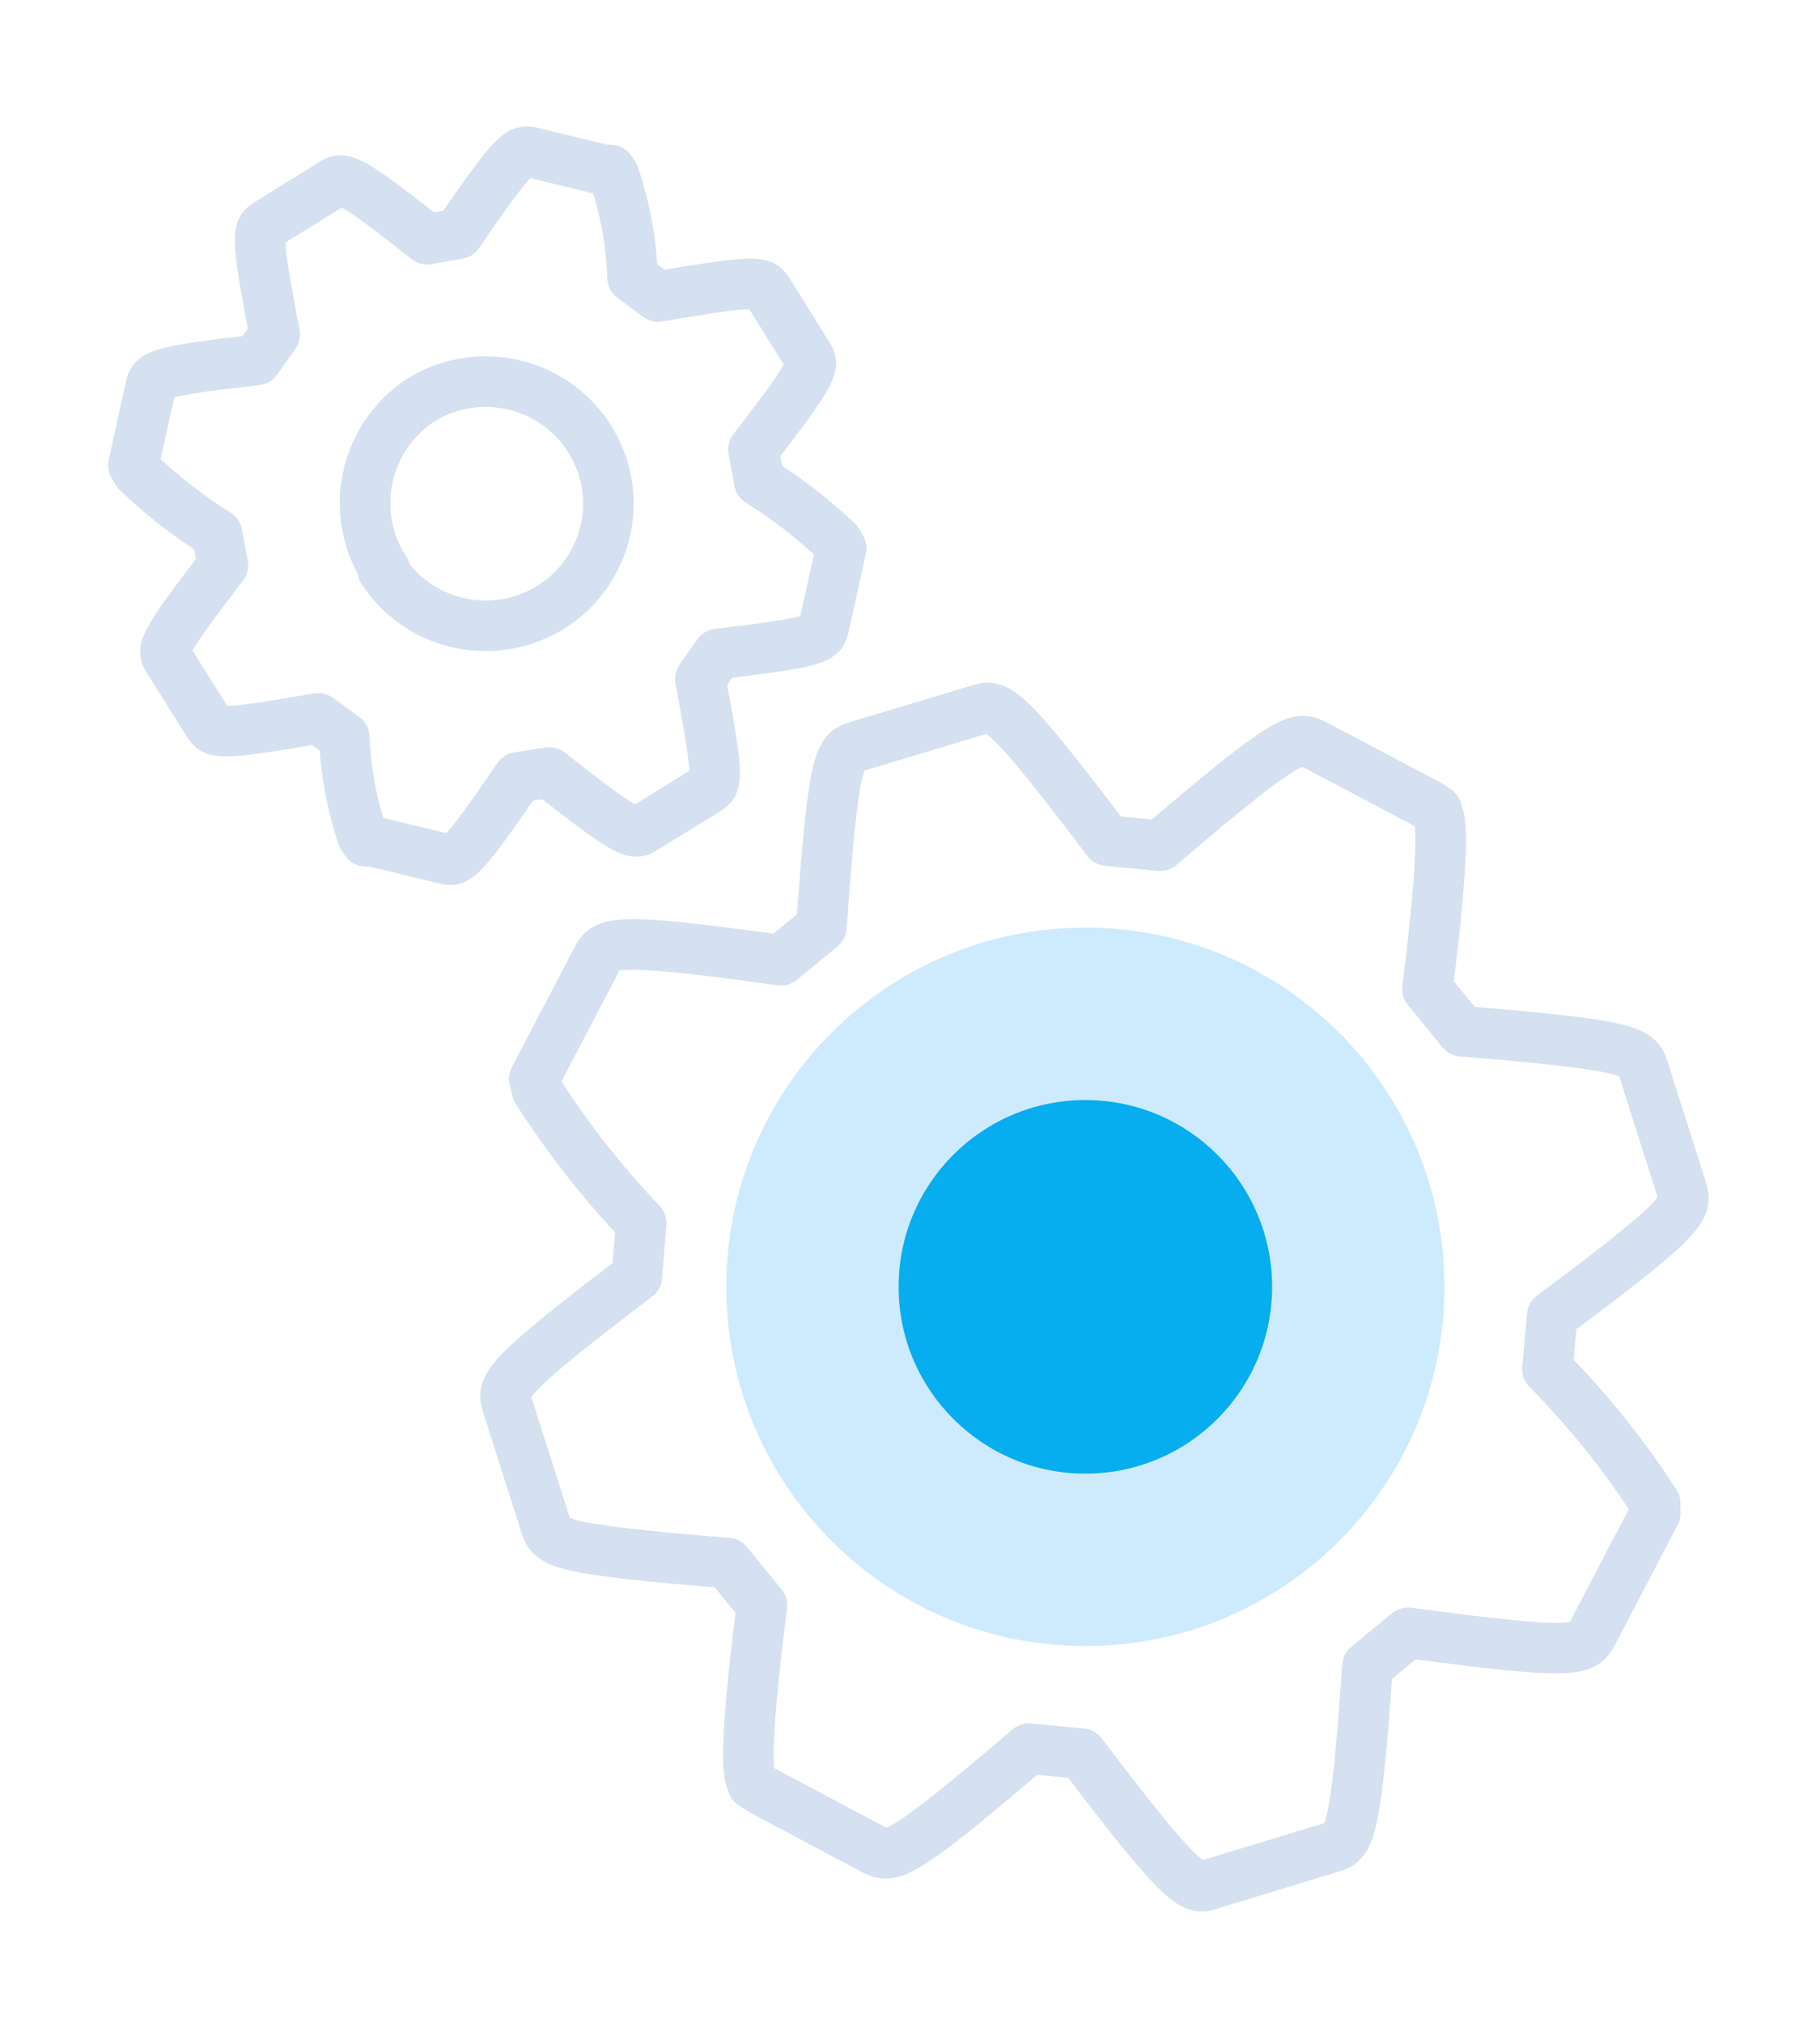 <svg width="72" height="80" viewBox="0 0 72 80" fill="none" xmlns="http://www.w3.org/2000/svg">
<path d="M16.894 9.459L18.12 9.249C20.416 5.902 20.573 5.937 21.029 6.024L23.885 6.722H24.148L24.288 6.931C24.733 8.236 24.981 9.598 25.024 10.975L26.04 11.725C30.07 11.028 30.158 11.167 30.386 11.533L31.963 14.061C32.191 14.427 32.296 14.584 29.808 17.774L30.035 19.029C31.147 19.727 32.186 20.532 33.137 21.435L33.277 21.679L32.593 24.782C32.488 25.235 32.453 25.392 28.406 25.863L27.705 26.856C28.476 30.918 28.353 30.988 27.968 31.232L25.48 32.766C25.094 33.01 24.954 33.097 21.73 30.552L20.503 30.744C18.208 34.108 18.05 34.073 17.612 33.969L14.739 33.272H14.476L14.336 33.062C13.917 31.8 13.675 30.486 13.617 29.157L12.584 28.408C8.553 29.122 8.483 28.983 8.238 28.6L6.661 26.089C6.416 25.706 6.346 25.566 8.816 22.359L8.588 21.121C7.447 20.408 6.384 19.579 5.417 18.646L5.277 18.401L5.96 15.299C6.083 14.845 6.118 14.688 10.148 14.235L10.866 13.224C10.078 9.162 10.218 9.093 10.586 8.849L13.074 7.314C13.53 6.983 13.67 6.896 16.894 9.459ZM15.142 22.55C15.662 23.348 16.408 23.975 17.285 24.353C18.163 24.731 19.133 24.842 20.073 24.674C21.014 24.505 21.884 24.064 22.574 23.405C23.264 22.747 23.742 21.9 23.95 20.971C24.158 20.043 24.086 19.074 23.742 18.187C23.399 17.299 22.8 16.532 22.02 15.982C21.24 15.432 20.314 15.123 19.359 15.095C18.403 15.066 17.46 15.319 16.649 15.822C15.568 16.53 14.812 17.635 14.546 18.895C14.28 20.156 14.526 21.469 15.229 22.55H15.142Z" stroke="#D5E0F0" stroke-width="2" stroke-linecap="round" stroke-linejoin="round"/>
<path d="M42.787 69.356L40.705 69.156C35.484 73.62 35.245 73.486 34.562 73.151L30.16 70.811L29.767 70.56L29.648 70.176C29.648 69.975 29.392 69.356 30.143 63.488L28.778 61.816C21.952 61.265 21.799 61.014 21.577 60.295L20.075 55.581C19.853 54.862 19.768 54.594 25.194 50.481L25.365 48.375C23.824 46.76 22.447 45.002 21.253 43.125L21.133 42.674L23.59 37.976C23.949 37.274 24.068 37.023 30.894 37.976L32.498 36.655C32.975 29.801 33.214 29.717 33.965 29.5L38.692 28.079C39.425 27.845 39.681 27.778 43.811 33.245L45.893 33.446C51.114 28.982 51.353 29.115 52.036 29.466L56.438 31.79L56.831 32.041L56.95 32.426C56.95 32.626 57.206 33.228 56.472 39.113L57.837 40.785C64.663 41.337 64.799 41.587 65.021 42.306L66.523 47.021C66.745 47.74 66.83 48.007 61.404 52.036L61.216 54.143C62.82 55.767 64.25 57.548 65.482 59.459V59.844L63.008 64.575C62.632 65.26 62.513 65.495 55.704 64.575L54.1 65.896C53.623 72.767 53.367 72.851 52.65 73.068L47.923 74.506C47.241 74.757 46.985 74.89 42.787 69.356Z" stroke="#D5E0F0" stroke-width="2" stroke-linecap="round" stroke-linejoin="round"/>
<path d="M42.937 65.1C35.091 65.1 28.731 58.739 28.731 50.893C28.731 43.047 35.091 36.686 42.937 36.686C50.783 36.686 57.144 43.047 57.144 50.893C57.144 58.739 50.783 65.1 42.937 65.1Z" fill="#CEEBFD"/>
<path d="M42.937 58.28C38.857 58.28 35.55 54.973 35.55 50.893C35.55 46.813 38.857 43.505 42.937 43.505C47.017 43.505 50.325 46.813 50.325 50.893C50.325 54.973 47.017 58.28 42.937 58.28Z" fill="#06ADEF"/>
</svg>
